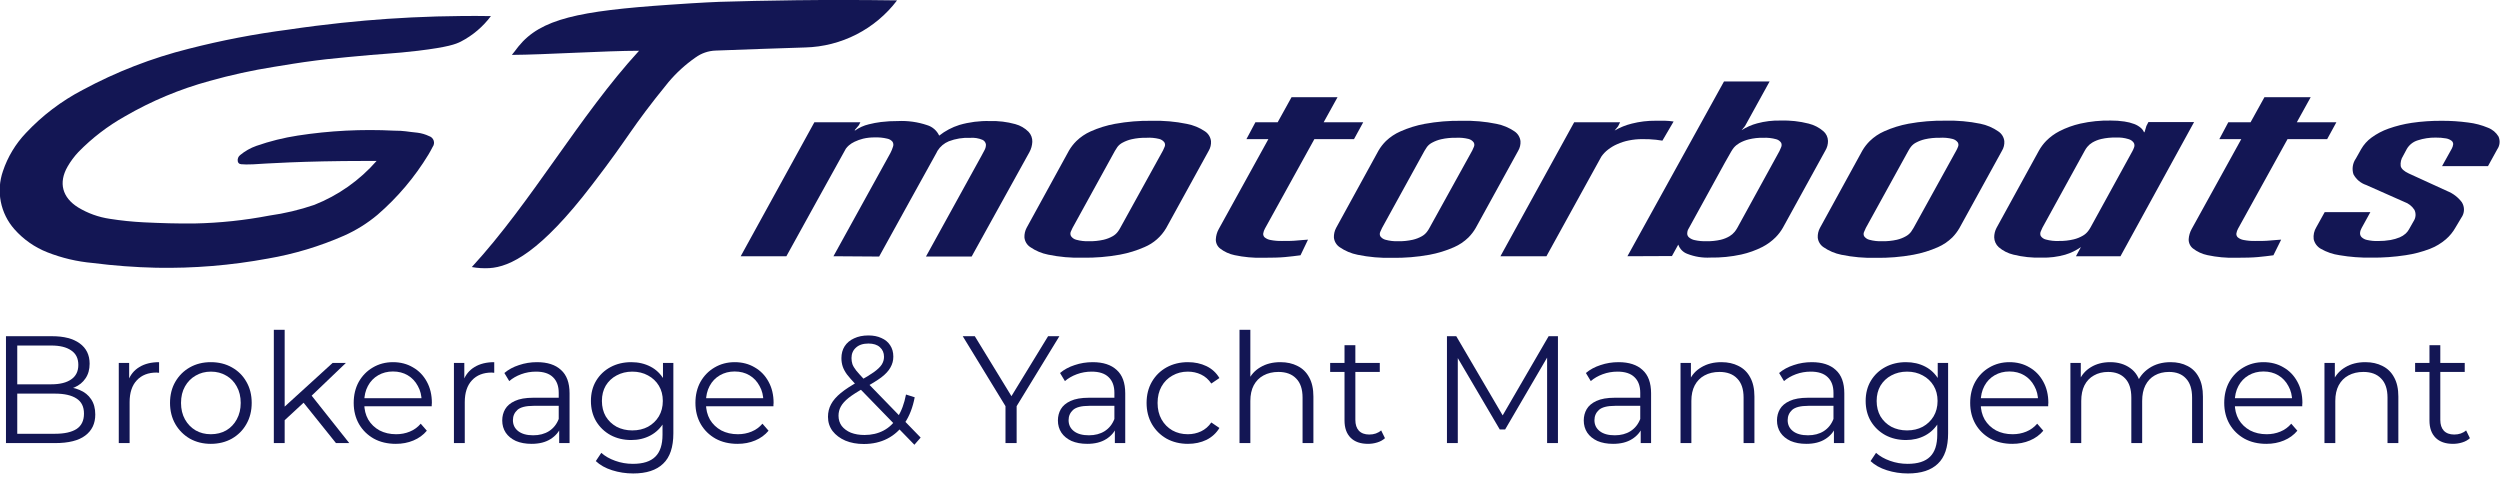 <?xml version="1.0" encoding="UTF-8"?> <svg xmlns="http://www.w3.org/2000/svg" width="393" height="76" viewBox="0 0 393 76" fill="none"><g clip-path="url(#clip0_150_4)"><path d="M131.02 40.28L139.97 24.06C140.137 23.74 140.275 23.405 140.38 23.06C140.427 22.935 140.446 22.8 140.433 22.667C140.421 22.534 140.379 22.405 140.31 22.29C140.093 22.025 139.788 21.848 139.45 21.79C138.818 21.641 138.169 21.577 137.52 21.6C136.901 21.593 136.284 21.66 135.68 21.8C135.219 21.915 134.77 22.075 134.34 22.28C134.02 22.43 133.721 22.621 133.45 22.85C133.273 23.006 133.112 23.18 132.97 23.37L128.44 31.55L123.62 40.28H116.44L128.02 19.22H135.25L135.02 19.68L134.38 20.43V20.54C135.042 20.066 135.789 19.727 136.58 19.54C137.209 19.381 137.847 19.261 138.49 19.18C139.373 19.072 140.261 19.021 141.15 19.03C142.707 18.956 144.264 19.173 145.74 19.67C146.156 19.795 146.54 20.007 146.867 20.291C147.195 20.576 147.458 20.926 147.64 21.32C148.59 20.572 149.668 20.003 150.82 19.64C152.373 19.19 153.985 18.985 155.6 19.03C156.95 18.988 158.299 19.15 159.6 19.51C160.391 19.723 161.112 20.14 161.69 20.72C161.889 20.931 162.043 21.179 162.144 21.451C162.246 21.722 162.292 22.011 162.28 22.3C162.253 22.863 162.099 23.414 161.83 23.91L152.74 40.33H145.56L154.28 24.51C154.4 24.26 154.56 23.98 154.74 23.65C154.906 23.368 154.993 23.047 154.99 22.72C154.97 22.56 154.909 22.407 154.812 22.278C154.716 22.148 154.588 22.046 154.44 21.98C153.831 21.723 153.169 21.617 152.51 21.67C151.365 21.617 150.221 21.801 149.15 22.21C148.42 22.511 147.802 23.032 147.38 23.7L147.2 24.05L143.02 31.6L138.2 40.33L131.02 40.28Z" fill="#131654"></path><path d="M168.05 23.66C168.37 23.115 168.76 22.614 169.21 22.17C169.859 21.54 170.614 21.029 171.44 20.66C172.661 20.113 173.944 19.713 175.26 19.47C177.186 19.118 179.142 18.957 181.1 18.99C182.929 18.942 184.757 19.103 186.55 19.47C187.585 19.662 188.57 20.067 189.44 20.66C189.696 20.833 189.912 21.059 190.072 21.323C190.233 21.587 190.334 21.883 190.37 22.19C190.404 22.718 190.279 23.244 190.01 23.7L183.33 35.84C182.55 37.184 181.353 38.238 179.92 38.84C178.684 39.385 177.388 39.785 176.06 40.03C174.127 40.381 172.164 40.541 170.2 40.51C168.377 40.56 166.555 40.399 164.77 40.03C163.758 39.831 162.798 39.425 161.95 38.84C161.693 38.669 161.478 38.443 161.321 38.178C161.163 37.914 161.067 37.617 161.04 37.31C161.023 36.792 161.14 36.279 161.38 35.82L168.05 23.66ZM180.18 21.66C179.41 21.644 178.641 21.721 177.89 21.89C177.391 22.004 176.91 22.186 176.46 22.43C176.147 22.592 175.874 22.821 175.66 23.1C175.519 23.296 175.388 23.5 175.27 23.71L168.6 35.83C168.493 36.027 168.399 36.231 168.32 36.44C168.276 36.551 168.258 36.671 168.266 36.791C168.275 36.91 168.31 37.026 168.37 37.13C168.567 37.409 168.858 37.608 169.19 37.69C169.841 37.869 170.515 37.946 171.19 37.92C171.96 37.936 172.729 37.859 173.48 37.69C173.984 37.572 174.469 37.384 174.92 37.13C175.227 36.956 175.496 36.721 175.71 36.44C175.857 36.248 175.987 36.044 176.1 35.83L182.82 23.66C182.921 23.462 183.011 23.258 183.09 23.05C183.134 22.942 183.153 22.825 183.144 22.709C183.135 22.593 183.1 22.48 183.04 22.38C182.839 22.113 182.554 21.922 182.23 21.84C181.56 21.675 180.868 21.614 180.18 21.66Z" fill="#131654"></path><path d="M210.26 15.28L208.08 19.22H214.3L212.85 21.87H206.62L198.85 35.93C198.715 36.169 198.623 36.429 198.58 36.7C198.565 36.814 198.578 36.93 198.619 37.038C198.659 37.147 198.724 37.243 198.81 37.32C199.08 37.535 199.4 37.676 199.74 37.73C200.333 37.844 200.936 37.894 201.54 37.88C202.41 37.88 203.19 37.88 203.85 37.81C204.51 37.74 205.11 37.72 205.62 37.67L204.44 40.13C203.65 40.24 202.84 40.33 202.01 40.41C201.18 40.49 200.01 40.52 198.53 40.52C197.036 40.56 195.542 40.422 194.08 40.11C193.242 39.939 192.455 39.576 191.78 39.05C191.565 38.877 191.394 38.655 191.281 38.403C191.168 38.151 191.116 37.876 191.13 37.6C191.158 37.046 191.312 36.506 191.58 36.02L199.39 21.87H195.94L197.35 19.22H200.85L203.03 15.28H210.26Z" fill="#131654"></path><path d="M216.71 23.66C217.031 23.115 217.421 22.614 217.87 22.17C218.533 21.538 219.301 21.027 220.14 20.66C221.362 20.114 222.644 19.715 223.96 19.47C225.886 19.118 227.842 18.957 229.8 18.99C231.629 18.942 233.458 19.103 235.25 19.47C236.268 19.668 237.235 20.073 238.09 20.66C238.346 20.833 238.562 21.059 238.723 21.323C238.883 21.587 238.985 21.883 239.02 22.19C239.055 22.718 238.929 23.244 238.66 23.7L231.98 35.84C231.666 36.384 231.283 36.884 230.84 37.33C230.182 37.973 229.413 38.491 228.57 38.86C227.334 39.405 226.039 39.805 224.71 40.05C222.777 40.401 220.814 40.562 218.85 40.53C217.028 40.58 215.206 40.419 213.42 40.05C212.409 39.851 211.449 39.446 210.6 38.86C210.344 38.689 210.129 38.463 209.971 38.198C209.814 37.934 209.718 37.637 209.69 37.33C209.673 36.812 209.79 36.299 210.03 35.84L216.71 23.66ZM228.84 21.66C228.07 21.644 227.301 21.721 226.55 21.89C226.051 22.004 225.57 22.186 225.12 22.43C224.808 22.592 224.534 22.821 224.32 23.1C224.179 23.296 224.049 23.5 223.93 23.71L217.26 35.83C217.17 36.01 217.07 36.21 216.98 36.44C216.929 36.548 216.902 36.666 216.902 36.785C216.902 36.904 216.929 37.022 216.98 37.13C217.177 37.409 217.468 37.608 217.8 37.69C218.451 37.869 219.126 37.946 219.8 37.92C220.57 37.936 221.339 37.859 222.09 37.69C222.595 37.574 223.08 37.386 223.53 37.13C223.837 36.956 224.106 36.721 224.32 36.44C224.467 36.248 224.598 36.044 224.71 35.83L231.44 23.66C231.541 23.462 231.631 23.258 231.71 23.05C231.754 22.942 231.773 22.825 231.764 22.709C231.756 22.593 231.72 22.48 231.66 22.38C231.46 22.113 231.174 21.922 230.85 21.84C230.193 21.679 229.515 21.618 228.84 21.66Z" fill="#131654"></path><path d="M261.33 22.11L260.33 21.97C259.616 21.892 258.898 21.859 258.18 21.87C257.465 21.866 256.751 21.936 256.05 22.08C255.423 22.204 254.813 22.398 254.23 22.66C253.712 22.884 253.225 23.173 252.78 23.52C252.375 23.83 252.021 24.201 251.73 24.62L243.1 40.28H235.87L247.46 19.22H254.68L254.37 19.85L253.82 20.52C254.664 20.03 255.573 19.663 256.52 19.43C257.746 19.119 259.006 18.968 260.27 18.98H261.75C262.199 18.994 262.646 19.034 263.09 19.1L261.33 22.11Z" fill="#131654"></path><path d="M255.83 40.28L271.01 12.81H278.18L274.32 19.81L273.78 20.47C274.535 19.984 275.362 19.62 276.23 19.39C277.429 19.068 278.669 18.92 279.91 18.95C281.395 18.903 282.88 19.065 284.32 19.43C285.172 19.641 285.964 20.048 286.63 20.62C286.852 20.81 287.031 21.044 287.157 21.308C287.283 21.571 287.352 21.858 287.36 22.15C287.368 22.682 287.226 23.205 286.95 23.66L280.27 35.8C279.96 36.343 279.58 36.844 279.14 37.29C278.528 37.906 277.822 38.422 277.05 38.82C275.997 39.354 274.882 39.754 273.73 40.01C272.134 40.358 270.503 40.519 268.87 40.49C267.639 40.558 266.408 40.36 265.26 39.91C264.928 39.791 264.627 39.599 264.38 39.348C264.132 39.097 263.944 38.793 263.83 38.46L263.78 38.53L262.83 40.25L255.83 40.28ZM277.18 21.66C276.416 21.642 275.652 21.726 274.91 21.91C274.396 22.037 273.902 22.232 273.44 22.49C273.113 22.677 272.819 22.917 272.57 23.2C272.411 23.399 272.267 23.61 272.14 23.83L271.14 25.59L265.33 36.16C265.262 36.349 265.228 36.549 265.23 36.75C265.235 36.859 265.263 36.966 265.311 37.064C265.359 37.162 265.427 37.249 265.51 37.32C265.772 37.538 266.085 37.687 266.42 37.75C267.014 37.88 267.622 37.937 268.23 37.92C268.997 37.937 269.762 37.86 270.51 37.69C270.995 37.573 271.461 37.385 271.89 37.13C272.194 36.947 272.465 36.714 272.69 36.44C272.843 36.248 272.98 36.044 273.1 35.83L279.73 23.75C279.831 23.548 279.921 23.341 280 23.13C280.047 23.023 280.071 22.907 280.071 22.79C280.071 22.673 280.047 22.557 280 22.45C279.821 22.175 279.547 21.976 279.23 21.89C278.563 21.704 277.871 21.627 277.18 21.66Z" fill="#131654"></path><path d="M292.77 23.66C293.09 23.115 293.48 22.614 293.93 22.17C294.589 21.529 295.358 21.011 296.2 20.64C297.418 20.094 298.697 19.695 300.01 19.45C301.936 19.098 303.892 18.938 305.85 18.97C307.682 18.922 309.514 19.083 311.31 19.45C312.326 19.654 313.29 20.066 314.14 20.66C314.399 20.831 314.617 21.056 314.78 21.32C314.942 21.585 315.045 21.882 315.08 22.19C315.116 22.72 314.987 23.247 314.71 23.7L308.03 35.84C307.719 36.383 307.339 36.884 306.9 37.33C306.241 37.972 305.472 38.491 304.63 38.86C303.391 39.407 302.092 39.806 300.76 40.05C298.827 40.401 296.864 40.562 294.9 40.53C293.077 40.579 291.255 40.418 289.47 40.05C288.462 39.849 287.506 39.444 286.66 38.86C286.403 38.689 286.188 38.463 286.031 38.198C285.873 37.934 285.777 37.637 285.75 37.33C285.728 36.812 285.845 36.297 286.09 35.84L292.77 23.66ZM304.9 21.66C304.127 21.644 303.354 21.721 302.6 21.89C302.101 22.006 301.62 22.188 301.17 22.43C300.862 22.595 300.592 22.823 300.38 23.1C300.235 23.294 300.105 23.497 299.99 23.71L293.31 35.83C293.22 36.01 293.13 36.21 293.04 36.44C292.985 36.547 292.957 36.665 292.957 36.785C292.957 36.905 292.985 37.023 293.04 37.13C293.235 37.407 293.522 37.605 293.85 37.69C294.517 37.872 295.209 37.949 295.9 37.92C296.669 37.936 297.438 37.859 298.19 37.69C298.691 37.574 299.173 37.386 299.62 37.13C299.931 36.958 300.204 36.723 300.42 36.44C300.563 36.245 300.693 36.042 300.81 35.83L307.53 23.66C307.638 23.464 307.732 23.26 307.81 23.05C307.854 22.942 307.873 22.825 307.864 22.709C307.855 22.593 307.82 22.48 307.76 22.38C307.557 22.111 307.267 21.92 306.94 21.84C306.273 21.674 305.585 21.613 304.9 21.66Z" fill="#131654"></path><path d="M326.34 40.28L327.12 38.84C326.364 39.371 325.527 39.777 324.64 40.04C323.45 40.376 322.217 40.531 320.98 40.5C319.476 40.549 317.972 40.391 316.51 40.03C315.654 39.829 314.858 39.424 314.19 38.85C313.977 38.655 313.805 38.419 313.685 38.156C313.564 37.894 313.498 37.609 313.49 37.32C313.485 36.801 313.609 36.289 313.85 35.83L320.53 23.66C320.84 23.11 321.22 22.602 321.66 22.15C322.272 21.533 322.978 21.017 323.75 20.62C324.79 20.089 325.892 19.689 327.03 19.43C328.596 19.082 330.197 18.921 331.8 18.95C332.52 18.943 333.239 18.994 333.95 19.1C334.487 19.174 335.014 19.309 335.52 19.5C335.885 19.639 336.223 19.839 336.52 20.09C336.757 20.284 336.94 20.535 337.05 20.82L337.14 20.72L337.41 19.81L337.73 19.19H344.91L333.34 40.28H326.34ZM323.66 37.88C324.441 37.895 325.221 37.811 325.98 37.63C326.494 37.507 326.986 37.308 327.44 37.04C327.755 36.859 328.03 36.618 328.25 36.33C328.405 36.132 328.542 35.921 328.66 35.7L335.2 23.79C335.313 23.589 335.406 23.378 335.48 23.16C335.525 23.045 335.543 22.922 335.534 22.799C335.526 22.677 335.49 22.558 335.43 22.45C335.233 22.167 334.943 21.962 334.61 21.87C333.964 21.67 333.287 21.585 332.61 21.62C331.841 21.604 331.072 21.681 330.32 21.85C329.825 21.964 329.349 22.153 328.91 22.41C328.61 22.59 328.343 22.82 328.12 23.09C327.963 23.282 327.825 23.49 327.71 23.71L321.07 35.79C320.98 35.97 320.89 36.17 320.8 36.4C320.753 36.509 320.729 36.626 320.729 36.745C320.729 36.864 320.753 36.981 320.8 37.09C320.986 37.371 321.272 37.572 321.6 37.65C322.271 37.835 322.966 37.913 323.66 37.88Z" fill="#131654"></path><path d="M363.24 15.28L361.06 19.22H367.28L365.83 21.87H359.6L351.83 35.93C351.694 36.169 351.603 36.429 351.56 36.7C351.545 36.814 351.558 36.93 351.598 37.038C351.638 37.147 351.704 37.243 351.79 37.32C352.059 37.535 352.38 37.676 352.72 37.73C353.309 37.843 353.909 37.894 354.51 37.88C355.39 37.88 356.16 37.88 356.83 37.81C357.5 37.74 358.09 37.72 358.6 37.67L357.38 40.13C356.59 40.24 355.78 40.33 354.94 40.41C354.1 40.49 352.94 40.52 351.47 40.52C349.975 40.56 348.482 40.422 347.02 40.11C346.181 39.939 345.394 39.576 344.72 39.05C344.505 38.876 344.334 38.654 344.219 38.403C344.105 38.151 344.05 37.876 344.06 37.6C344.096 37.046 344.253 36.507 344.52 36.02L352.33 21.87H348.88L350.29 19.22H353.79L355.97 15.28H363.24Z" fill="#131654"></path><path d="M386 35.77C385.61 36.465 385.102 37.088 384.5 37.61C383.752 38.254 382.9 38.764 381.98 39.12C380.747 39.593 379.466 39.928 378.16 40.12C376.38 40.392 374.58 40.52 372.78 40.5C371.105 40.528 369.431 40.401 367.78 40.12C366.749 39.975 365.754 39.636 364.85 39.12C364.561 38.962 364.31 38.743 364.114 38.479C363.917 38.215 363.779 37.912 363.71 37.59C363.635 36.942 363.779 36.287 364.12 35.73L365.44 33.35H372.62L371.25 35.84C371.109 36.078 371.023 36.344 371 36.62C370.991 36.738 371.007 36.857 371.047 36.969C371.086 37.081 371.149 37.183 371.23 37.27C371.468 37.499 371.766 37.655 372.09 37.72C372.65 37.848 373.225 37.905 373.8 37.89C374.47 37.896 375.139 37.843 375.8 37.73C376.293 37.64 376.775 37.499 377.24 37.31C377.58 37.165 377.894 36.966 378.17 36.72C378.378 36.53 378.553 36.307 378.69 36.06L379.42 34.77C379.594 34.51 379.698 34.209 379.721 33.897C379.744 33.585 379.685 33.273 379.55 32.99C379.174 32.407 378.615 31.967 377.96 31.74L371.96 29.08C371.101 28.795 370.384 28.19 369.96 27.39C369.829 26.975 369.796 26.535 369.864 26.104C369.931 25.674 370.098 25.265 370.35 24.91L371.17 23.45C371.58 22.736 372.135 22.116 372.8 21.63C373.619 21.032 374.522 20.556 375.48 20.22C376.668 19.8 377.893 19.495 379.14 19.31C380.683 19.087 382.241 18.98 383.8 18.99C385.204 18.981 386.608 19.071 388 19.26C389.07 19.387 390.117 19.663 391.11 20.08C391.805 20.342 392.39 20.832 392.77 21.47C392.909 21.793 392.964 22.146 392.929 22.496C392.894 22.846 392.77 23.181 392.57 23.47L391.11 26.12H383.89L385.43 23.35C385.542 23.142 385.613 22.915 385.64 22.68C385.645 22.575 385.625 22.47 385.581 22.375C385.538 22.279 385.472 22.195 385.39 22.13C385.136 21.94 384.842 21.814 384.53 21.76C383.989 21.664 383.439 21.621 382.89 21.63C381.933 21.617 380.98 21.762 380.07 22.06C379.345 22.28 378.731 22.766 378.35 23.42L377.76 24.52C377.454 24.987 377.323 25.546 377.39 26.1C377.48 26.53 377.91 26.92 378.66 27.27L384.71 30.04C385.619 30.402 386.412 31.008 387 31.79C387.231 32.154 387.348 32.58 387.336 33.011C387.323 33.442 387.182 33.86 386.93 34.21L386 35.77Z" fill="#131654"></path><path d="M141.02 0.06C139.323 2.296 137.146 4.123 134.648 5.404C132.15 6.685 129.396 7.387 126.59 7.46C123.25 7.54 116.7 7.81 112.51 7.95C111.364 7.985 110.256 8.365 109.33 9.04C107.741 10.146 106.305 11.458 105.06 12.94C98.93 20.47 99.25 21.03 93.06 29.07C84.99 39.62 80.21 41.96 76.92 42.15C76 42.202 75.077 42.145 74.17 41.98C83.59 31.74 91.05 18.25 100.46 7.98C95.19 7.98 85.68 8.6 80.46 8.63C80.83 8.19 81.01 7.94 81.2 7.69L81.51 7.29C85.01 2.96 91 1.72 105.18 0.75C110.59 0.37 113.08 0.29 113.08 0.29C119.81 0.09 129.27 -0.11 141.02 0.06Z" fill="#131654"></path><path d="M59.2 25.3H57.5C47.59 25.3 41.5 25.73 39.81 25.83C39.28 25.83 38.76 25.88 38.23 25.83C37.88 25.83 37.49 25.83 37.38 25.37C37.342 25.184 37.358 24.992 37.425 24.815C37.492 24.638 37.608 24.484 37.76 24.37C38.519 23.744 39.382 23.256 40.31 22.93C42.425 22.191 44.605 21.649 46.82 21.31C51.821 20.539 56.887 20.281 61.94 20.54C63.63 20.54 63.94 20.7 65.62 20.86C66.258 20.94 66.879 21.122 67.46 21.4C67.627 21.451 67.78 21.542 67.905 21.665C68.03 21.788 68.124 21.94 68.178 22.107C68.232 22.274 68.245 22.451 68.215 22.624C68.186 22.797 68.116 22.96 68.01 23.1C67.76 23.56 67.63 23.86 67.35 24.3C65.193 27.851 62.494 31.043 59.35 33.76C57.761 35.093 55.994 36.197 54.1 37.04C50.262 38.728 46.232 39.941 42.1 40.65C36.316 41.719 30.44 42.202 24.56 42.09C21.216 42.013 17.878 41.763 14.56 41.34C12.118 41.123 9.721 40.558 7.44 39.66C5.455 38.878 3.683 37.638 2.27 36.04C1.185 34.816 0.446 33.325 0.128 31.72C-0.19 30.116 -0.075 28.456 0.46 26.91C1.208 24.669 2.441 22.621 4.07 20.91C6.64 18.166 9.656 15.877 12.99 14.14C18.264 11.292 23.875 9.115 29.69 7.66C34.831 6.344 40.047 5.342 45.31 4.66C51.16 3.79 56.42 3.27 60.94 2.96C65.81 2.63 71.24 2.44 77.17 2.53C75.923 4.202 74.312 5.57 72.46 6.53C71.63 6.95 70.46 7.4 65.71 7.98C61.71 8.46 60.43 8.4 54.58 8.98C51.72 9.25 50.25 9.43 49.67 9.51C47.07 9.84 44.92 10.21 43.06 10.51C39.646 11.052 36.267 11.793 32.94 12.73C28.284 13.999 23.813 15.868 19.64 18.29C16.949 19.799 14.488 21.685 12.33 23.89C11.668 24.593 11.09 25.372 10.61 26.21C9.17 28.74 9.79 31.05 12.27 32.6C13.798 33.53 15.499 34.142 17.27 34.4C19.035 34.678 20.815 34.861 22.6 34.95C25.26 35.08 27.92 35.16 30.6 35.13C34.541 35.049 38.468 34.634 42.34 33.89C44.741 33.556 47.105 32.993 49.4 32.21C53.171 30.721 56.531 28.352 59.2 25.3Z" fill="#131654"></path><path d="M385.608 69.772C384.424 69.772 383.512 69.452 382.872 68.812C382.232 68.172 381.912 67.268 381.912 66.1V54.268H383.616V66.004C383.616 66.74 383.8 67.308 384.168 67.708C384.552 68.108 385.096 68.308 385.8 68.308C386.552 68.308 387.176 68.092 387.672 67.66L388.272 68.884C387.936 69.188 387.528 69.412 387.048 69.556C386.584 69.7 386.104 69.772 385.608 69.772ZM379.656 58.468V57.052H387.456V58.468H379.656Z" fill="#131654"></path><path d="M365.405 69.653V57.053H367.037V60.508L366.773 59.861C367.173 58.949 367.813 58.236 368.693 57.724C369.573 57.197 370.621 56.932 371.837 56.932C372.861 56.932 373.757 57.133 374.525 57.532C375.309 57.916 375.917 58.508 376.349 59.309C376.797 60.108 377.021 61.117 377.021 62.333V69.653H375.317V62.501C375.317 61.172 374.981 60.172 374.309 59.501C373.653 58.812 372.725 58.468 371.525 58.468C370.629 58.468 369.845 58.653 369.173 59.02C368.517 59.373 368.005 59.892 367.637 60.581C367.285 61.252 367.109 62.069 367.109 63.029V69.653H365.405Z" fill="#131654"></path><path d="M356.273 69.772C354.961 69.772 353.809 69.501 352.817 68.957C351.825 68.397 351.049 67.636 350.489 66.677C349.929 65.701 349.649 64.588 349.649 63.34C349.649 62.093 349.913 60.989 350.441 60.029C350.985 59.069 351.721 58.316 352.649 57.773C353.593 57.212 354.649 56.932 355.817 56.932C357.001 56.932 358.049 57.205 358.961 57.748C359.889 58.276 360.617 59.029 361.145 60.005C361.673 60.965 361.937 62.077 361.937 63.34C361.937 63.42 361.929 63.508 361.913 63.605C361.913 63.684 361.913 63.773 361.913 63.868H350.945V62.596H361.001L360.329 63.1C360.329 62.188 360.129 61.38 359.729 60.676C359.345 59.956 358.817 59.397 358.145 58.996C357.473 58.596 356.697 58.397 355.817 58.397C354.953 58.397 354.177 58.596 353.489 58.996C352.801 59.397 352.265 59.956 351.881 60.676C351.497 61.397 351.305 62.221 351.305 63.148V63.413C351.305 64.373 351.513 65.221 351.929 65.957C352.361 66.677 352.953 67.245 353.705 67.66C354.473 68.061 355.345 68.26 356.321 68.26C357.089 68.26 357.801 68.124 358.457 67.853C359.129 67.581 359.705 67.165 360.185 66.605L361.145 67.709C360.585 68.38 359.881 68.892 359.033 69.245C358.201 69.597 357.281 69.772 356.273 69.772Z" fill="#131654"></path><path d="M325.468 69.653V57.053H327.1V60.461L326.836 59.861C327.22 58.949 327.836 58.236 328.684 57.724C329.548 57.197 330.564 56.932 331.732 56.932C332.964 56.932 334.012 57.245 334.876 57.868C335.74 58.477 336.3 59.397 336.556 60.629L335.884 60.364C336.252 59.34 336.9 58.517 337.828 57.892C338.772 57.252 339.9 56.932 341.212 56.932C342.236 56.932 343.124 57.133 343.876 57.532C344.644 57.916 345.236 58.508 345.652 59.309C346.084 60.108 346.3 61.117 346.3 62.333V69.653H344.596V62.501C344.596 61.172 344.276 60.172 343.636 59.501C343.012 58.812 342.124 58.468 340.972 58.468C340.108 58.468 339.356 58.653 338.716 59.02C338.092 59.373 337.604 59.892 337.252 60.581C336.916 61.252 336.748 62.069 336.748 63.029V69.653H335.044V62.501C335.044 61.172 334.724 60.172 334.084 59.501C333.444 58.812 332.548 58.468 331.396 58.468C330.548 58.468 329.804 58.653 329.164 59.02C328.524 59.373 328.028 59.892 327.676 60.581C327.34 61.252 327.172 62.069 327.172 63.029V69.653H325.468Z" fill="#131654"></path><path d="M316.336 69.772C315.024 69.772 313.872 69.501 312.88 68.957C311.888 68.397 311.112 67.636 310.552 66.677C309.992 65.701 309.712 64.588 309.712 63.34C309.712 62.093 309.976 60.989 310.504 60.029C311.048 59.069 311.784 58.316 312.712 57.773C313.656 57.212 314.712 56.932 315.88 56.932C317.064 56.932 318.112 57.205 319.024 57.748C319.952 58.276 320.68 59.029 321.208 60.005C321.736 60.965 322 62.077 322 63.34C322 63.42 321.992 63.508 321.976 63.605C321.976 63.684 321.976 63.773 321.976 63.868H311.008V62.596H321.064L320.392 63.1C320.392 62.188 320.192 61.38 319.792 60.676C319.408 59.956 318.88 59.397 318.208 58.996C317.536 58.596 316.76 58.397 315.88 58.397C315.016 58.397 314.24 58.596 313.552 58.996C312.864 59.397 312.328 59.956 311.944 60.676C311.56 61.397 311.368 62.221 311.368 63.148V63.413C311.368 64.373 311.576 65.221 311.992 65.957C312.424 66.677 313.016 67.245 313.768 67.66C314.536 68.061 315.408 68.26 316.384 68.26C317.152 68.26 317.864 68.124 318.52 67.853C319.192 67.581 319.768 67.165 320.248 66.605L321.208 67.709C320.648 68.38 319.944 68.892 319.096 69.245C318.264 69.597 317.344 69.772 316.336 69.772Z" fill="#131654"></path><path d="M299.93 74.428C298.778 74.428 297.674 74.26 296.618 73.924C295.562 73.588 294.706 73.109 294.05 72.484L294.914 71.189C295.506 71.716 296.234 72.132 297.098 72.436C297.978 72.757 298.906 72.916 299.882 72.916C301.482 72.916 302.658 72.54 303.41 71.788C304.162 71.052 304.538 69.9 304.538 68.332V65.189L304.778 63.029L304.61 60.868V57.053H306.242V68.117C306.242 70.293 305.706 71.885 304.634 72.892C303.578 73.916 302.01 74.428 299.93 74.428ZM299.618 69.172C298.418 69.172 297.338 68.916 296.378 68.404C295.418 67.876 294.658 67.148 294.098 66.221C293.554 65.293 293.282 64.228 293.282 63.029C293.282 61.828 293.554 60.773 294.098 59.861C294.658 58.932 295.418 58.212 296.378 57.7C297.338 57.188 298.418 56.932 299.618 56.932C300.738 56.932 301.746 57.164 302.642 57.629C303.538 58.093 304.25 58.781 304.778 59.693C305.306 60.605 305.57 61.717 305.57 63.029C305.57 64.341 305.306 65.453 304.778 66.365C304.25 67.276 303.538 67.972 302.642 68.453C301.746 68.933 300.738 69.172 299.618 69.172ZM299.786 67.66C300.714 67.66 301.538 67.469 302.258 67.085C302.978 66.684 303.546 66.141 303.962 65.453C304.378 64.749 304.586 63.941 304.586 63.029C304.586 62.117 304.378 61.316 303.962 60.629C303.546 59.941 302.978 59.404 302.258 59.02C301.538 58.62 300.714 58.42 299.786 58.42C298.874 58.42 298.05 58.62 297.314 59.02C296.594 59.404 296.026 59.941 295.61 60.629C295.21 61.316 295.01 62.117 295.01 63.029C295.01 63.941 295.21 64.749 295.61 65.453C296.026 66.141 296.594 66.684 297.314 67.085C298.05 67.469 298.874 67.66 299.786 67.66Z" fill="#131654"></path><path d="M288.294 69.653V66.868L288.222 66.412V61.757C288.222 60.684 287.918 59.861 287.31 59.285C286.718 58.709 285.83 58.42 284.646 58.42C283.83 58.42 283.054 58.556 282.318 58.828C281.582 59.1 280.958 59.461 280.446 59.908L279.678 58.636C280.318 58.093 281.086 57.676 281.982 57.389C282.878 57.084 283.822 56.932 284.814 56.932C286.446 56.932 287.702 57.34 288.582 58.157C289.478 58.956 289.926 60.181 289.926 61.828V69.653H288.294ZM283.95 69.772C283.006 69.772 282.182 69.621 281.478 69.317C280.79 68.996 280.262 68.564 279.894 68.02C279.526 67.46 279.342 66.82 279.342 66.1C279.342 65.445 279.494 64.853 279.798 64.325C280.118 63.781 280.63 63.349 281.334 63.029C282.054 62.693 283.014 62.525 284.214 62.525H288.558V63.797H284.262C283.046 63.797 282.198 64.013 281.718 64.445C281.254 64.876 281.022 65.412 281.022 66.052C281.022 66.772 281.302 67.349 281.862 67.781C282.422 68.213 283.206 68.428 284.214 68.428C285.174 68.428 285.998 68.213 286.686 67.781C287.39 67.332 287.902 66.692 288.222 65.861L288.606 67.037C288.286 67.868 287.726 68.532 286.926 69.028C286.142 69.525 285.15 69.772 283.95 69.772Z" fill="#131654"></path><path d="M264.179 69.653V57.053H265.811V60.508L265.547 59.861C265.947 58.949 266.587 58.236 267.467 57.724C268.347 57.197 269.395 56.932 270.611 56.932C271.635 56.932 272.531 57.133 273.299 57.532C274.083 57.916 274.691 58.508 275.123 59.309C275.571 60.108 275.795 61.117 275.795 62.333V69.653H274.091V62.501C274.091 61.172 273.755 60.172 273.083 59.501C272.427 58.812 271.499 58.468 270.299 58.468C269.403 58.468 268.619 58.653 267.947 59.02C267.291 59.373 266.779 59.892 266.411 60.581C266.059 61.252 265.883 62.069 265.883 63.029V69.653H264.179Z" fill="#131654"></path><path d="M257.919 69.653V66.868L257.847 66.412V61.757C257.847 60.684 257.543 59.861 256.935 59.285C256.343 58.709 255.455 58.42 254.271 58.42C253.455 58.42 252.679 58.556 251.943 58.828C251.207 59.1 250.583 59.461 250.071 59.908L249.303 58.636C249.943 58.093 250.711 57.676 251.607 57.389C252.503 57.084 253.447 56.932 254.439 56.932C256.071 56.932 257.327 57.34 258.207 58.157C259.103 58.956 259.551 60.181 259.551 61.828V69.653H257.919ZM253.575 69.772C252.631 69.772 251.807 69.621 251.103 69.317C250.415 68.996 249.887 68.564 249.519 68.02C249.151 67.46 248.967 66.82 248.967 66.1C248.967 65.445 249.119 64.853 249.423 64.325C249.743 63.781 250.255 63.349 250.959 63.029C251.679 62.693 252.639 62.525 253.839 62.525H258.183V63.797H253.887C252.671 63.797 251.823 64.013 251.343 64.445C250.879 64.876 250.647 65.412 250.647 66.052C250.647 66.772 250.927 67.349 251.487 67.781C252.047 68.213 252.831 68.428 253.839 68.428C254.799 68.428 255.623 68.213 256.311 67.781C257.015 67.332 257.527 66.692 257.847 65.861L258.231 67.037C257.911 67.868 257.351 68.532 256.551 69.028C255.767 69.525 254.775 69.772 253.575 69.772Z" fill="#131654"></path><path d="M227.461 69.653V52.852H228.925L236.605 65.957H235.837L243.445 52.852H244.909V69.653H243.205V55.517H243.613L236.605 67.516H235.765L228.709 55.517H229.165V69.653H227.461Z" fill="#131654"></path><path d="M215.054 69.772C213.87 69.772 212.958 69.452 212.318 68.812C211.678 68.172 211.358 67.268 211.358 66.1V54.268H213.062V66.004C213.062 66.74 213.246 67.308 213.614 67.708C213.998 68.108 214.542 68.308 215.246 68.308C215.998 68.308 216.622 68.092 217.118 67.66L217.718 68.884C217.382 69.188 216.974 69.412 216.494 69.556C216.03 69.7 215.55 69.772 215.054 69.772ZM209.102 58.468V57.052H216.902V58.468H209.102Z" fill="#131654"></path><path d="M194.851 69.653V51.844H196.555V60.508L196.219 59.861C196.619 58.949 197.259 58.236 198.139 57.724C199.019 57.197 200.067 56.932 201.283 56.932C202.307 56.932 203.203 57.133 203.971 57.532C204.755 57.916 205.363 58.508 205.795 59.309C206.243 60.108 206.467 61.117 206.467 62.333V69.653H204.763V62.501C204.763 61.172 204.427 60.172 203.755 59.501C203.099 58.812 202.171 58.468 200.971 58.468C200.075 58.468 199.291 58.653 198.619 59.02C197.963 59.373 197.451 59.892 197.083 60.581C196.731 61.252 196.555 62.069 196.555 63.029V69.653H194.851Z" fill="#131654"></path><path d="M186.747 69.772C185.499 69.772 184.379 69.501 183.387 68.957C182.411 68.397 181.643 67.636 181.083 66.677C180.523 65.701 180.243 64.588 180.243 63.34C180.243 62.077 180.523 60.965 181.083 60.005C181.643 59.044 182.411 58.292 183.387 57.748C184.379 57.205 185.499 56.932 186.747 56.932C187.819 56.932 188.787 57.141 189.651 57.556C190.515 57.972 191.195 58.596 191.691 59.428L190.419 60.292C189.987 59.653 189.451 59.181 188.811 58.877C188.171 58.572 187.475 58.42 186.723 58.42C185.827 58.42 185.019 58.629 184.299 59.044C183.579 59.444 183.011 60.013 182.595 60.748C182.179 61.484 181.971 62.349 181.971 63.34C181.971 64.332 182.179 65.197 182.595 65.933C183.011 66.668 183.579 67.245 184.299 67.66C185.019 68.061 185.827 68.26 186.723 68.26C187.475 68.26 188.171 68.109 188.811 67.805C189.451 67.501 189.987 67.037 190.419 66.412L191.691 67.276C191.195 68.093 190.515 68.716 189.651 69.148C188.787 69.564 187.819 69.772 186.747 69.772Z" fill="#131654"></path><path d="M175.255 69.653V66.868L175.183 66.412V61.757C175.183 60.684 174.879 59.861 174.271 59.285C173.679 58.709 172.791 58.42 171.607 58.42C170.791 58.42 170.015 58.556 169.279 58.828C168.543 59.1 167.919 59.461 167.407 59.908L166.639 58.636C167.279 58.093 168.047 57.676 168.943 57.389C169.839 57.084 170.783 56.932 171.775 56.932C173.407 56.932 174.663 57.34 175.543 58.157C176.439 58.956 176.887 60.181 176.887 61.828V69.653H175.255ZM170.911 69.772C169.967 69.772 169.143 69.621 168.439 69.317C167.751 68.996 167.223 68.564 166.855 68.02C166.487 67.46 166.303 66.82 166.303 66.1C166.303 65.445 166.455 64.853 166.759 64.325C167.079 63.781 167.591 63.349 168.295 63.029C169.015 62.693 169.975 62.525 171.175 62.525H175.519V63.797H171.223C170.007 63.797 169.159 64.013 168.679 64.445C168.215 64.876 167.983 65.412 167.983 66.052C167.983 66.772 168.263 67.349 168.823 67.781C169.383 68.213 170.167 68.428 171.175 68.428C172.135 68.428 172.959 68.213 173.647 67.781C174.351 67.332 174.863 66.692 175.183 65.861L175.567 67.037C175.247 67.868 174.687 68.532 173.887 69.028C173.103 69.525 172.111 69.772 170.911 69.772Z" fill="#131654"></path><path d="M158.063 69.653V63.413L158.471 64.516L151.343 52.852H153.239L159.503 63.1H158.495L164.759 52.852H166.535L159.407 64.516L159.815 63.413V69.653H158.063Z" fill="#131654"></path><path d="M143.743 69.916L134.479 60.388C133.919 59.796 133.471 59.284 133.135 58.852C132.815 58.404 132.591 57.98 132.463 57.58C132.335 57.18 132.271 56.756 132.271 56.308C132.271 55.588 132.439 54.964 132.775 54.436C133.127 53.892 133.623 53.476 134.263 53.188C134.903 52.884 135.655 52.732 136.519 52.732C137.303 52.732 137.983 52.868 138.559 53.14C139.151 53.396 139.607 53.772 139.927 54.268C140.263 54.764 140.431 55.364 140.431 56.068C140.431 56.676 140.279 57.244 139.975 57.772C139.687 58.3 139.207 58.82 138.535 59.332C137.863 59.828 136.951 60.388 135.799 61.012C134.791 61.572 133.991 62.084 133.399 62.548C132.823 63.012 132.415 63.468 132.175 63.916C131.935 64.348 131.815 64.828 131.815 65.356C131.815 65.964 131.983 66.5 132.319 66.964C132.671 67.412 133.151 67.764 133.759 68.02C134.383 68.26 135.095 68.38 135.895 68.38C137.015 68.38 138.015 68.148 138.895 67.684C139.775 67.22 140.511 66.516 141.103 65.572C141.711 64.628 142.151 63.444 142.423 62.02L143.791 62.452C143.487 64.052 142.967 65.396 142.231 66.484C141.495 67.572 140.583 68.396 139.495 68.956C138.407 69.516 137.175 69.796 135.799 69.796C134.711 69.796 133.743 69.62 132.895 69.268C132.047 68.9 131.375 68.396 130.879 67.756C130.399 67.116 130.159 66.372 130.159 65.524C130.159 64.804 130.319 64.148 130.639 63.556C130.959 62.948 131.471 62.356 132.175 61.78C132.895 61.188 133.847 60.572 135.031 59.932C136.039 59.372 136.823 58.892 137.383 58.492C137.959 58.076 138.367 57.684 138.607 57.316C138.847 56.932 138.967 56.524 138.967 56.092C138.967 55.468 138.751 54.964 138.319 54.58C137.903 54.196 137.303 54.004 136.519 54.004C135.671 54.004 135.015 54.22 134.551 54.652C134.087 55.068 133.855 55.612 133.855 56.284C133.855 56.62 133.903 56.94 133.999 57.244C134.111 57.548 134.311 57.884 134.599 58.252C134.903 58.62 135.319 59.084 135.847 59.644L144.727 68.788L143.743 69.916Z" fill="#131654"></path><path d="M115.945 69.772C114.633 69.772 113.481 69.501 112.489 68.957C111.497 68.397 110.721 67.636 110.161 66.677C109.601 65.701 109.321 64.588 109.321 63.34C109.321 62.093 109.585 60.989 110.113 60.029C110.657 59.069 111.393 58.316 112.321 57.773C113.265 57.212 114.321 56.932 115.489 56.932C116.673 56.932 117.721 57.205 118.633 57.748C119.561 58.276 120.289 59.029 120.817 60.005C121.345 60.965 121.609 62.077 121.609 63.34C121.609 63.42 121.601 63.508 121.585 63.605C121.585 63.684 121.585 63.773 121.585 63.868H110.617V62.596H120.673L120.001 63.1C120.001 62.188 119.801 61.38 119.401 60.676C119.017 59.956 118.489 59.397 117.817 58.996C117.145 58.596 116.369 58.397 115.489 58.397C114.625 58.397 113.849 58.596 113.161 58.996C112.473 59.397 111.937 59.956 111.553 60.676C111.169 61.397 110.977 62.221 110.977 63.148V63.413C110.977 64.373 111.185 65.221 111.601 65.957C112.033 66.677 112.625 67.245 113.377 67.66C114.145 68.061 115.017 68.26 115.993 68.26C116.761 68.26 117.473 68.124 118.129 67.853C118.801 67.581 119.377 67.165 119.857 66.605L120.817 67.709C120.257 68.38 119.553 68.892 118.705 69.245C117.873 69.597 116.953 69.772 115.945 69.772Z" fill="#131654"></path><path d="M99.54 74.428C98.388 74.428 97.284 74.26 96.228 73.924C95.172 73.588 94.316 73.109 93.66 72.484L94.524 71.189C95.116 71.716 95.844 72.132 96.708 72.436C97.588 72.757 98.516 72.916 99.492 72.916C101.092 72.916 102.268 72.54 103.02 71.788C103.772 71.052 104.148 69.9 104.148 68.332V65.189L104.388 63.029L104.22 60.868V57.053H105.852V68.117C105.852 70.293 105.316 71.885 104.244 72.892C103.188 73.916 101.62 74.428 99.54 74.428ZM99.228 69.172C98.028 69.172 96.948 68.916 95.988 68.404C95.028 67.876 94.268 67.148 93.708 66.221C93.164 65.293 92.892 64.228 92.892 63.029C92.892 61.828 93.164 60.773 93.708 59.861C94.268 58.932 95.028 58.212 95.988 57.7C96.948 57.188 98.028 56.932 99.228 56.932C100.348 56.932 101.356 57.164 102.252 57.629C103.148 58.093 103.86 58.781 104.388 59.693C104.916 60.605 105.18 61.717 105.18 63.029C105.18 64.341 104.916 65.453 104.388 66.365C103.86 67.276 103.148 67.972 102.252 68.453C101.356 68.933 100.348 69.172 99.228 69.172ZM99.396 67.66C100.324 67.66 101.148 67.469 101.868 67.085C102.588 66.684 103.156 66.141 103.572 65.453C103.988 64.749 104.196 63.941 104.196 63.029C104.196 62.117 103.988 61.316 103.572 60.629C103.156 59.941 102.588 59.404 101.868 59.02C101.148 58.62 100.324 58.42 99.396 58.42C98.484 58.42 97.66 58.62 96.924 59.02C96.204 59.404 95.636 59.941 95.22 60.629C94.82 61.316 94.62 62.117 94.62 63.029C94.62 63.941 94.82 64.749 95.22 65.453C95.636 66.141 96.204 66.684 96.924 67.085C97.66 67.469 98.484 67.66 99.396 67.66Z" fill="#131654"></path><path d="M87.903 69.653V66.868L87.831 66.412V61.757C87.831 60.684 87.527 59.861 86.919 59.285C86.327 58.709 85.439 58.42 84.255 58.42C83.439 58.42 82.663 58.556 81.927 58.828C81.191 59.1 80.567 59.461 80.055 59.908L79.287 58.636C79.927 58.093 80.695 57.676 81.591 57.389C82.487 57.084 83.431 56.932 84.423 56.932C86.055 56.932 87.311 57.34 88.191 58.157C89.087 58.956 89.535 60.181 89.535 61.828V69.653H87.903ZM83.559 69.772C82.615 69.772 81.791 69.621 81.087 69.317C80.399 68.996 79.871 68.564 79.503 68.02C79.135 67.46 78.951 66.82 78.951 66.1C78.951 65.445 79.103 64.853 79.407 64.325C79.727 63.781 80.239 63.349 80.943 63.029C81.663 62.693 82.623 62.525 83.823 62.525H88.167V63.797H83.871C82.655 63.797 81.807 64.013 81.327 64.445C80.863 64.876 80.631 65.412 80.631 66.052C80.631 66.772 80.911 67.349 81.471 67.781C82.031 68.213 82.815 68.428 83.823 68.428C84.783 68.428 85.607 68.213 86.295 67.781C86.999 67.332 87.511 66.692 87.831 65.861L88.215 67.037C87.895 67.868 87.335 68.532 86.535 69.028C85.751 69.525 84.759 69.772 83.559 69.772Z" fill="#131654"></path><path d="M71.358 69.653V57.053H72.99V60.484L72.822 59.885C73.174 58.925 73.766 58.197 74.598 57.7C75.43 57.188 76.462 56.932 77.694 56.932V58.589C77.63 58.589 77.566 58.589 77.502 58.589C77.438 58.572 77.374 58.565 77.31 58.565C75.982 58.565 74.942 58.972 74.19 59.788C73.438 60.589 73.062 61.733 73.062 63.221V69.653H71.358Z" fill="#131654"></path><path d="M62.227 69.772C60.914 69.772 59.763 69.501 58.77 68.957C57.779 68.397 57.002 67.636 56.443 66.677C55.883 65.701 55.602 64.588 55.602 63.34C55.602 62.093 55.867 60.989 56.395 60.029C56.938 59.069 57.675 58.316 58.602 57.773C59.547 57.212 60.602 56.932 61.77 56.932C62.955 56.932 64.002 57.205 64.915 57.748C65.843 58.276 66.57 59.029 67.099 60.005C67.626 60.965 67.891 62.077 67.891 63.34C67.891 63.42 67.882 63.508 67.867 63.605C67.867 63.684 67.867 63.773 67.867 63.868H56.898V62.596H66.954L66.282 63.1C66.282 62.188 66.082 61.38 65.683 60.676C65.299 59.956 64.77 59.397 64.099 58.996C63.426 58.596 62.651 58.397 61.77 58.397C60.907 58.397 60.13 58.596 59.443 58.996C58.755 59.397 58.218 59.956 57.834 60.676C57.45 61.397 57.258 62.221 57.258 63.148V63.413C57.258 64.373 57.467 65.221 57.883 65.957C58.315 66.677 58.907 67.245 59.658 67.66C60.426 68.061 61.298 68.26 62.275 68.26C63.042 68.26 63.755 68.124 64.41 67.853C65.082 67.581 65.659 67.165 66.138 66.605L67.099 67.709C66.538 68.38 65.835 68.892 64.987 69.245C64.154 69.597 63.234 69.772 62.227 69.772Z" fill="#131654"></path><path d="M44.39 66.388L44.438 64.204L52.286 57.053H54.374L48.83 62.356L47.87 63.172L44.39 66.388ZM43.046 69.653V51.844H44.75V69.653H43.046ZM52.814 69.653L47.558 63.1L48.662 61.781L54.902 69.653H52.814Z" fill="#131654"></path><path d="M33.136 69.772C31.919 69.772 30.823 69.501 29.848 68.957C28.887 68.397 28.128 67.636 27.567 66.677C27.008 65.701 26.727 64.588 26.727 63.34C26.727 62.077 27.008 60.965 27.567 60.005C28.128 59.044 28.887 58.292 29.848 57.748C30.808 57.205 31.904 56.932 33.136 56.932C34.383 56.932 35.487 57.205 36.447 57.748C37.423 58.292 38.184 59.044 38.727 60.005C39.288 60.965 39.568 62.077 39.568 63.34C39.568 64.588 39.288 65.701 38.727 66.677C38.184 67.636 37.423 68.397 36.447 68.957C35.471 69.501 34.367 69.772 33.136 69.772ZM33.136 68.26C34.047 68.26 34.855 68.061 35.559 67.66C36.264 67.245 36.816 66.668 37.215 65.933C37.632 65.18 37.84 64.317 37.84 63.34C37.84 62.349 37.632 61.484 37.215 60.748C36.816 60.013 36.264 59.444 35.559 59.044C34.855 58.629 34.056 58.42 33.16 58.42C32.264 58.42 31.463 58.629 30.759 59.044C30.055 59.444 29.495 60.013 29.079 60.748C28.663 61.484 28.456 62.349 28.456 63.34C28.456 64.317 28.663 65.18 29.079 65.933C29.495 66.668 30.055 67.245 30.759 67.66C31.463 68.061 32.255 68.26 33.136 68.26Z" fill="#131654"></path><path d="M18.671 69.653V57.053H20.303V60.484L20.135 59.885C20.487 58.925 21.079 58.197 21.911 57.7C22.743 57.188 23.775 56.932 25.007 56.932V58.589C24.943 58.589 24.879 58.589 24.815 58.589C24.751 58.572 24.687 58.565 24.623 58.565C23.295 58.565 22.255 58.972 21.503 59.788C20.751 60.589 20.375 61.733 20.375 63.221V69.653H18.671Z" fill="#131654"></path><path d="M0.938 69.653V52.852H8.185C10.057 52.852 11.505 53.228 12.53 53.98C13.569 54.733 14.089 55.797 14.089 57.172C14.089 58.084 13.873 58.852 13.441 59.477C13.025 60.1 12.45 60.572 11.713 60.892C10.993 61.212 10.201 61.373 9.338 61.373L9.745 60.797C10.818 60.797 11.738 60.965 12.505 61.3C13.29 61.62 13.898 62.108 14.329 62.764C14.761 63.404 14.977 64.204 14.977 65.165C14.977 66.588 14.45 67.692 13.393 68.477C12.354 69.26 10.777 69.653 8.665 69.653H0.938ZM2.713 68.189H8.642C10.114 68.189 11.242 67.941 12.025 67.445C12.809 66.933 13.201 66.124 13.201 65.02C13.201 63.932 12.809 63.141 12.025 62.645C11.242 62.133 10.114 61.877 8.642 61.877H2.522V60.413H8.066C9.409 60.413 10.45 60.157 11.185 59.645C11.938 59.133 12.313 58.373 12.313 57.364C12.313 56.34 11.938 55.581 11.185 55.084C10.45 54.572 9.409 54.316 8.066 54.316H2.713V68.189Z" fill="#131654"></path></g><defs><clipPath id="clip0_150_4"><rect width="392.87" height="75.03" fill="white"></rect></clipPath></defs></svg> 